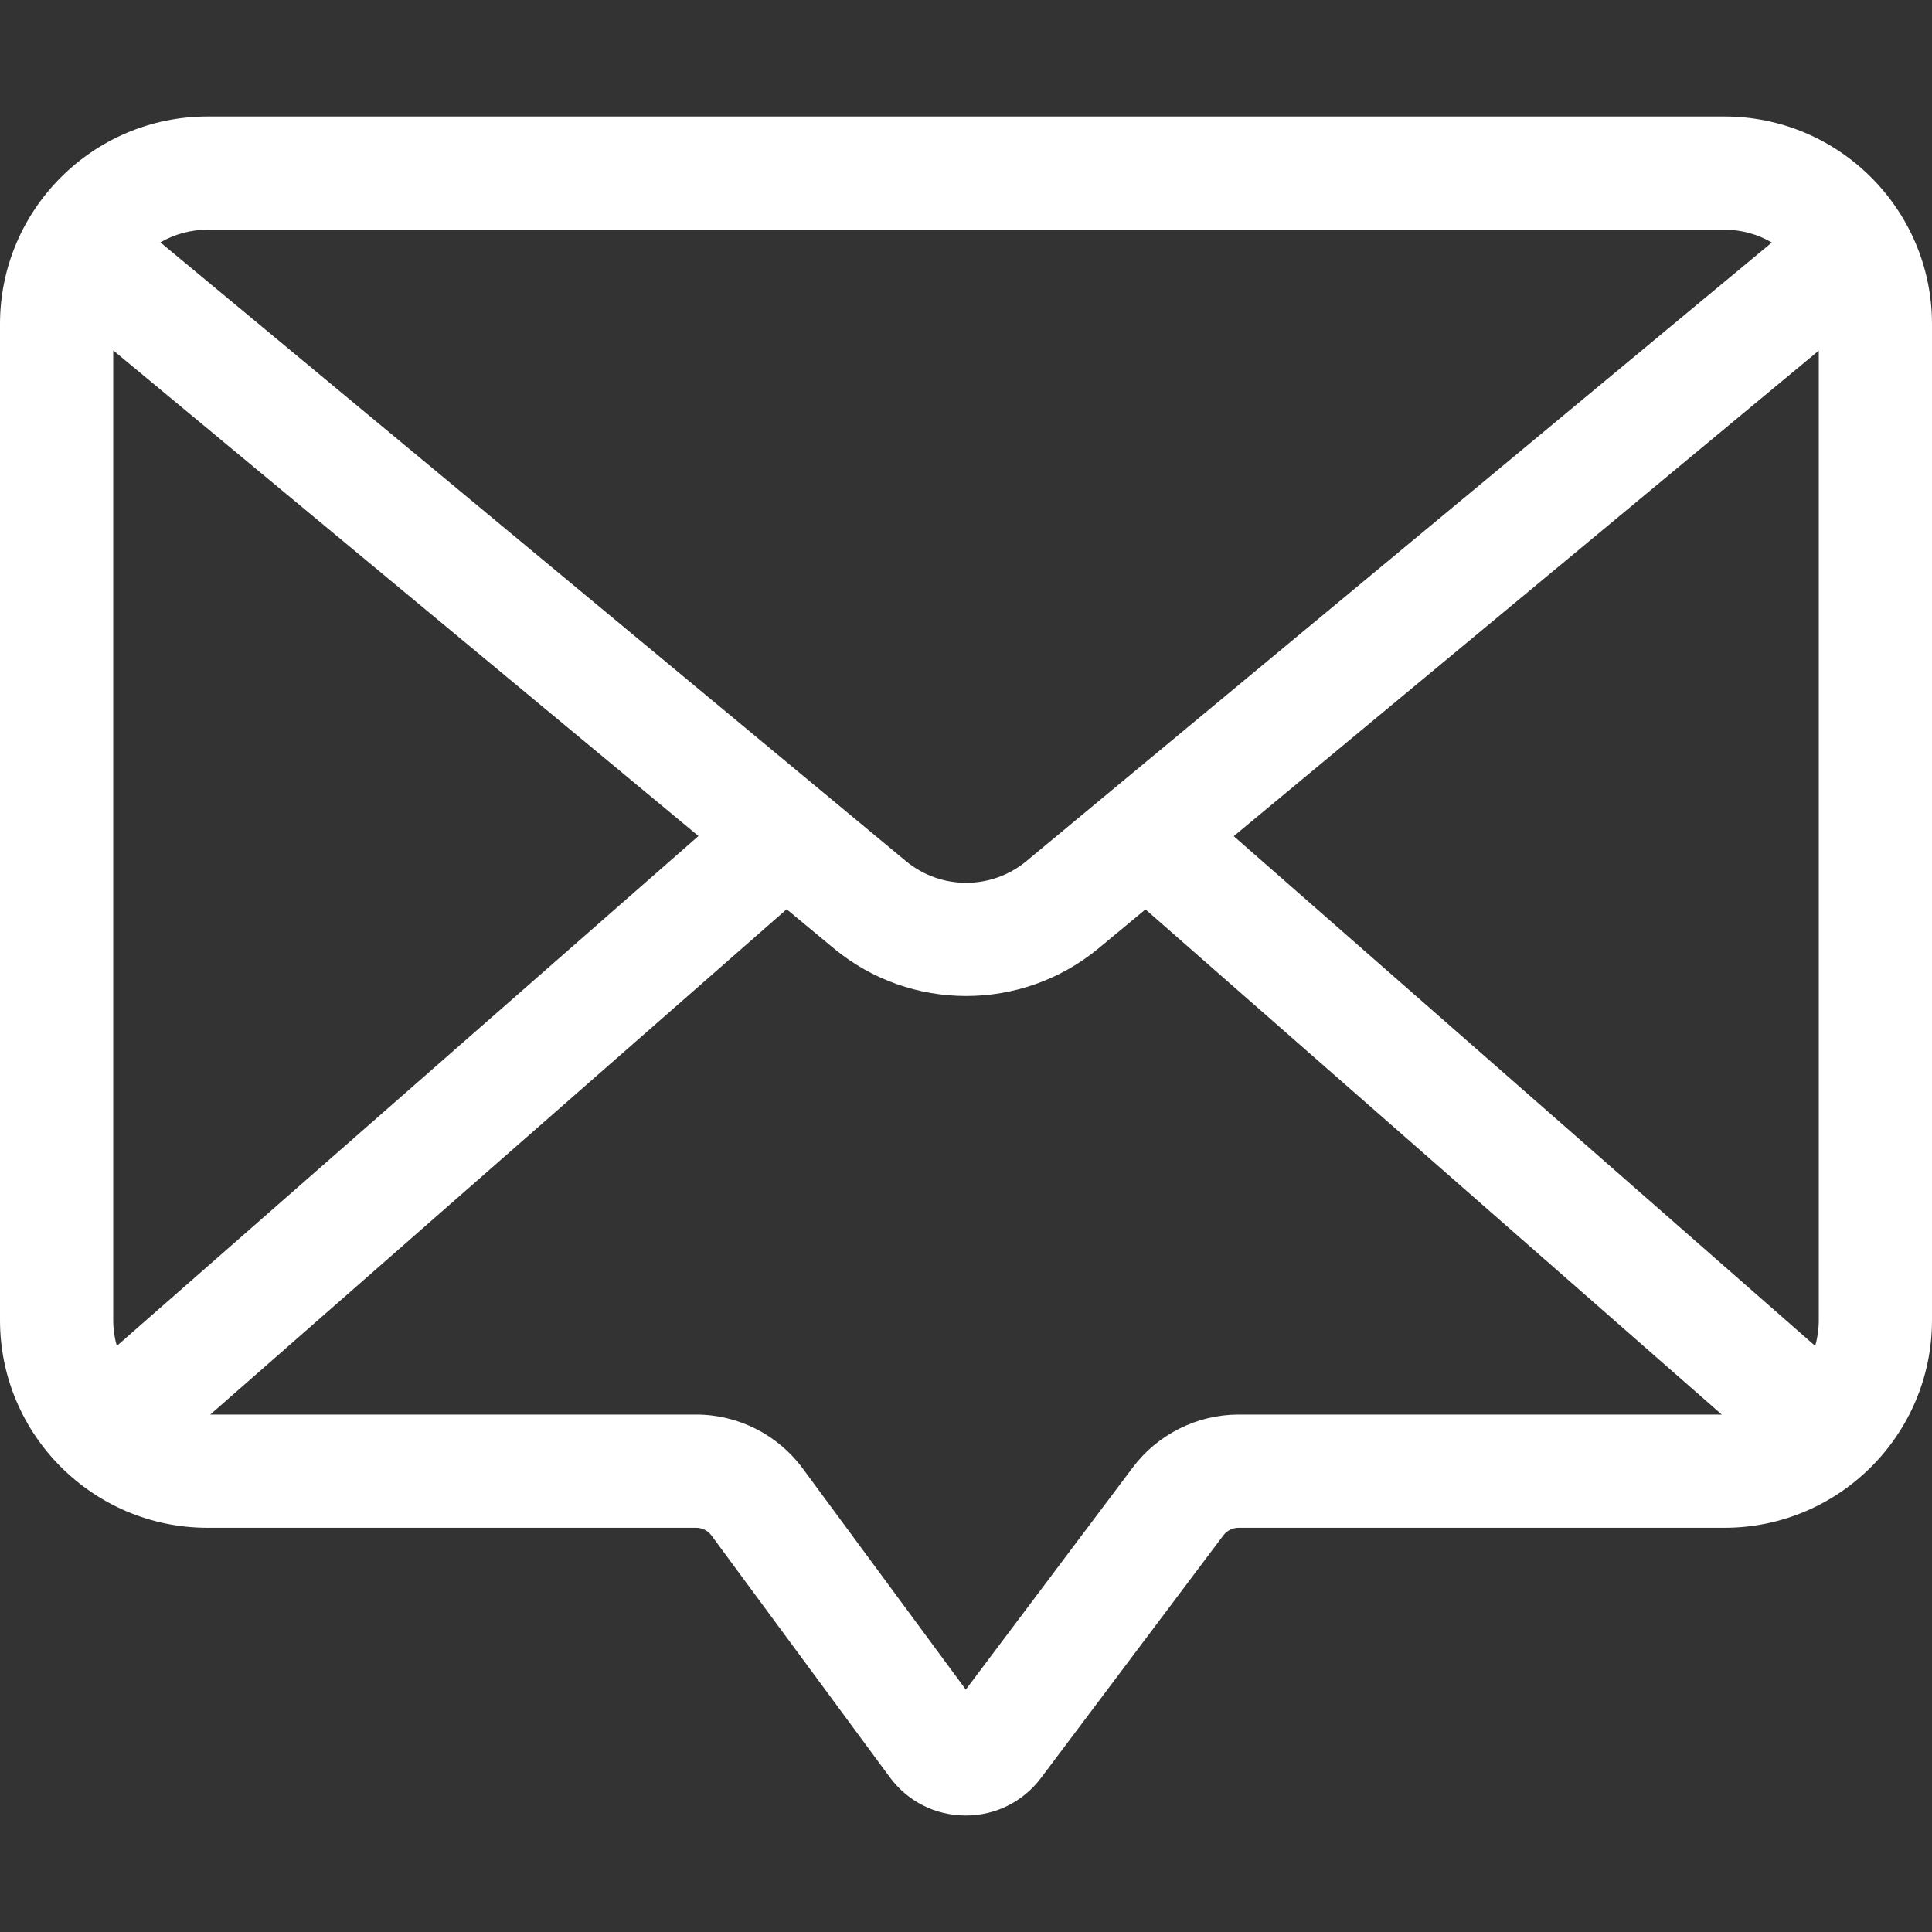 <svg width="40" height="40" viewBox="0 0 40 40" fill="none" xmlns="http://www.w3.org/2000/svg">
<rect x="0" y="0" width="40" height="40" fill="#333333" stroke="none"/>
<path d="M35.703 2.412H4.297C1.928 2.412 0 4.339 0 6.709V27.334C0 29.703 1.928 31.631 4.297 31.631H14.415C14.539 31.631 14.656 31.69 14.729 31.789L18.421 36.794C18.791 37.296 19.361 37.585 19.984 37.588H19.993C20.613 37.588 21.181 37.304 21.554 36.809L25.329 31.787C25.403 31.689 25.52 31.631 25.642 31.631H35.703C38.072 31.631 40 29.703 40 27.334V6.709C40 4.339 38.072 2.412 35.703 2.412ZM37.656 27.334C37.656 27.518 37.63 27.697 37.582 27.866L25.543 17.312L37.656 7.259V27.334ZM35.703 4.756C36.06 4.756 36.395 4.852 36.684 5.021L21.251 17.828C20.528 18.428 19.479 18.428 18.756 17.828L3.32 5.018C3.608 4.852 3.941 4.756 4.297 4.756H35.703ZM2.418 27.866C2.37 27.697 2.344 27.518 2.344 27.334V7.254L14.461 17.309L2.418 27.866ZM23.456 30.378L19.996 34.981L16.616 30.398C16.102 29.702 15.28 29.287 14.415 29.287H4.353L16.287 18.825L17.259 19.632C18.054 20.292 19.029 20.621 20.003 20.621C20.978 20.621 21.952 20.291 22.747 19.632L23.716 18.828L35.647 29.287H25.642C24.787 29.287 23.97 29.695 23.456 30.378Z" fill="white"/>
</svg>
